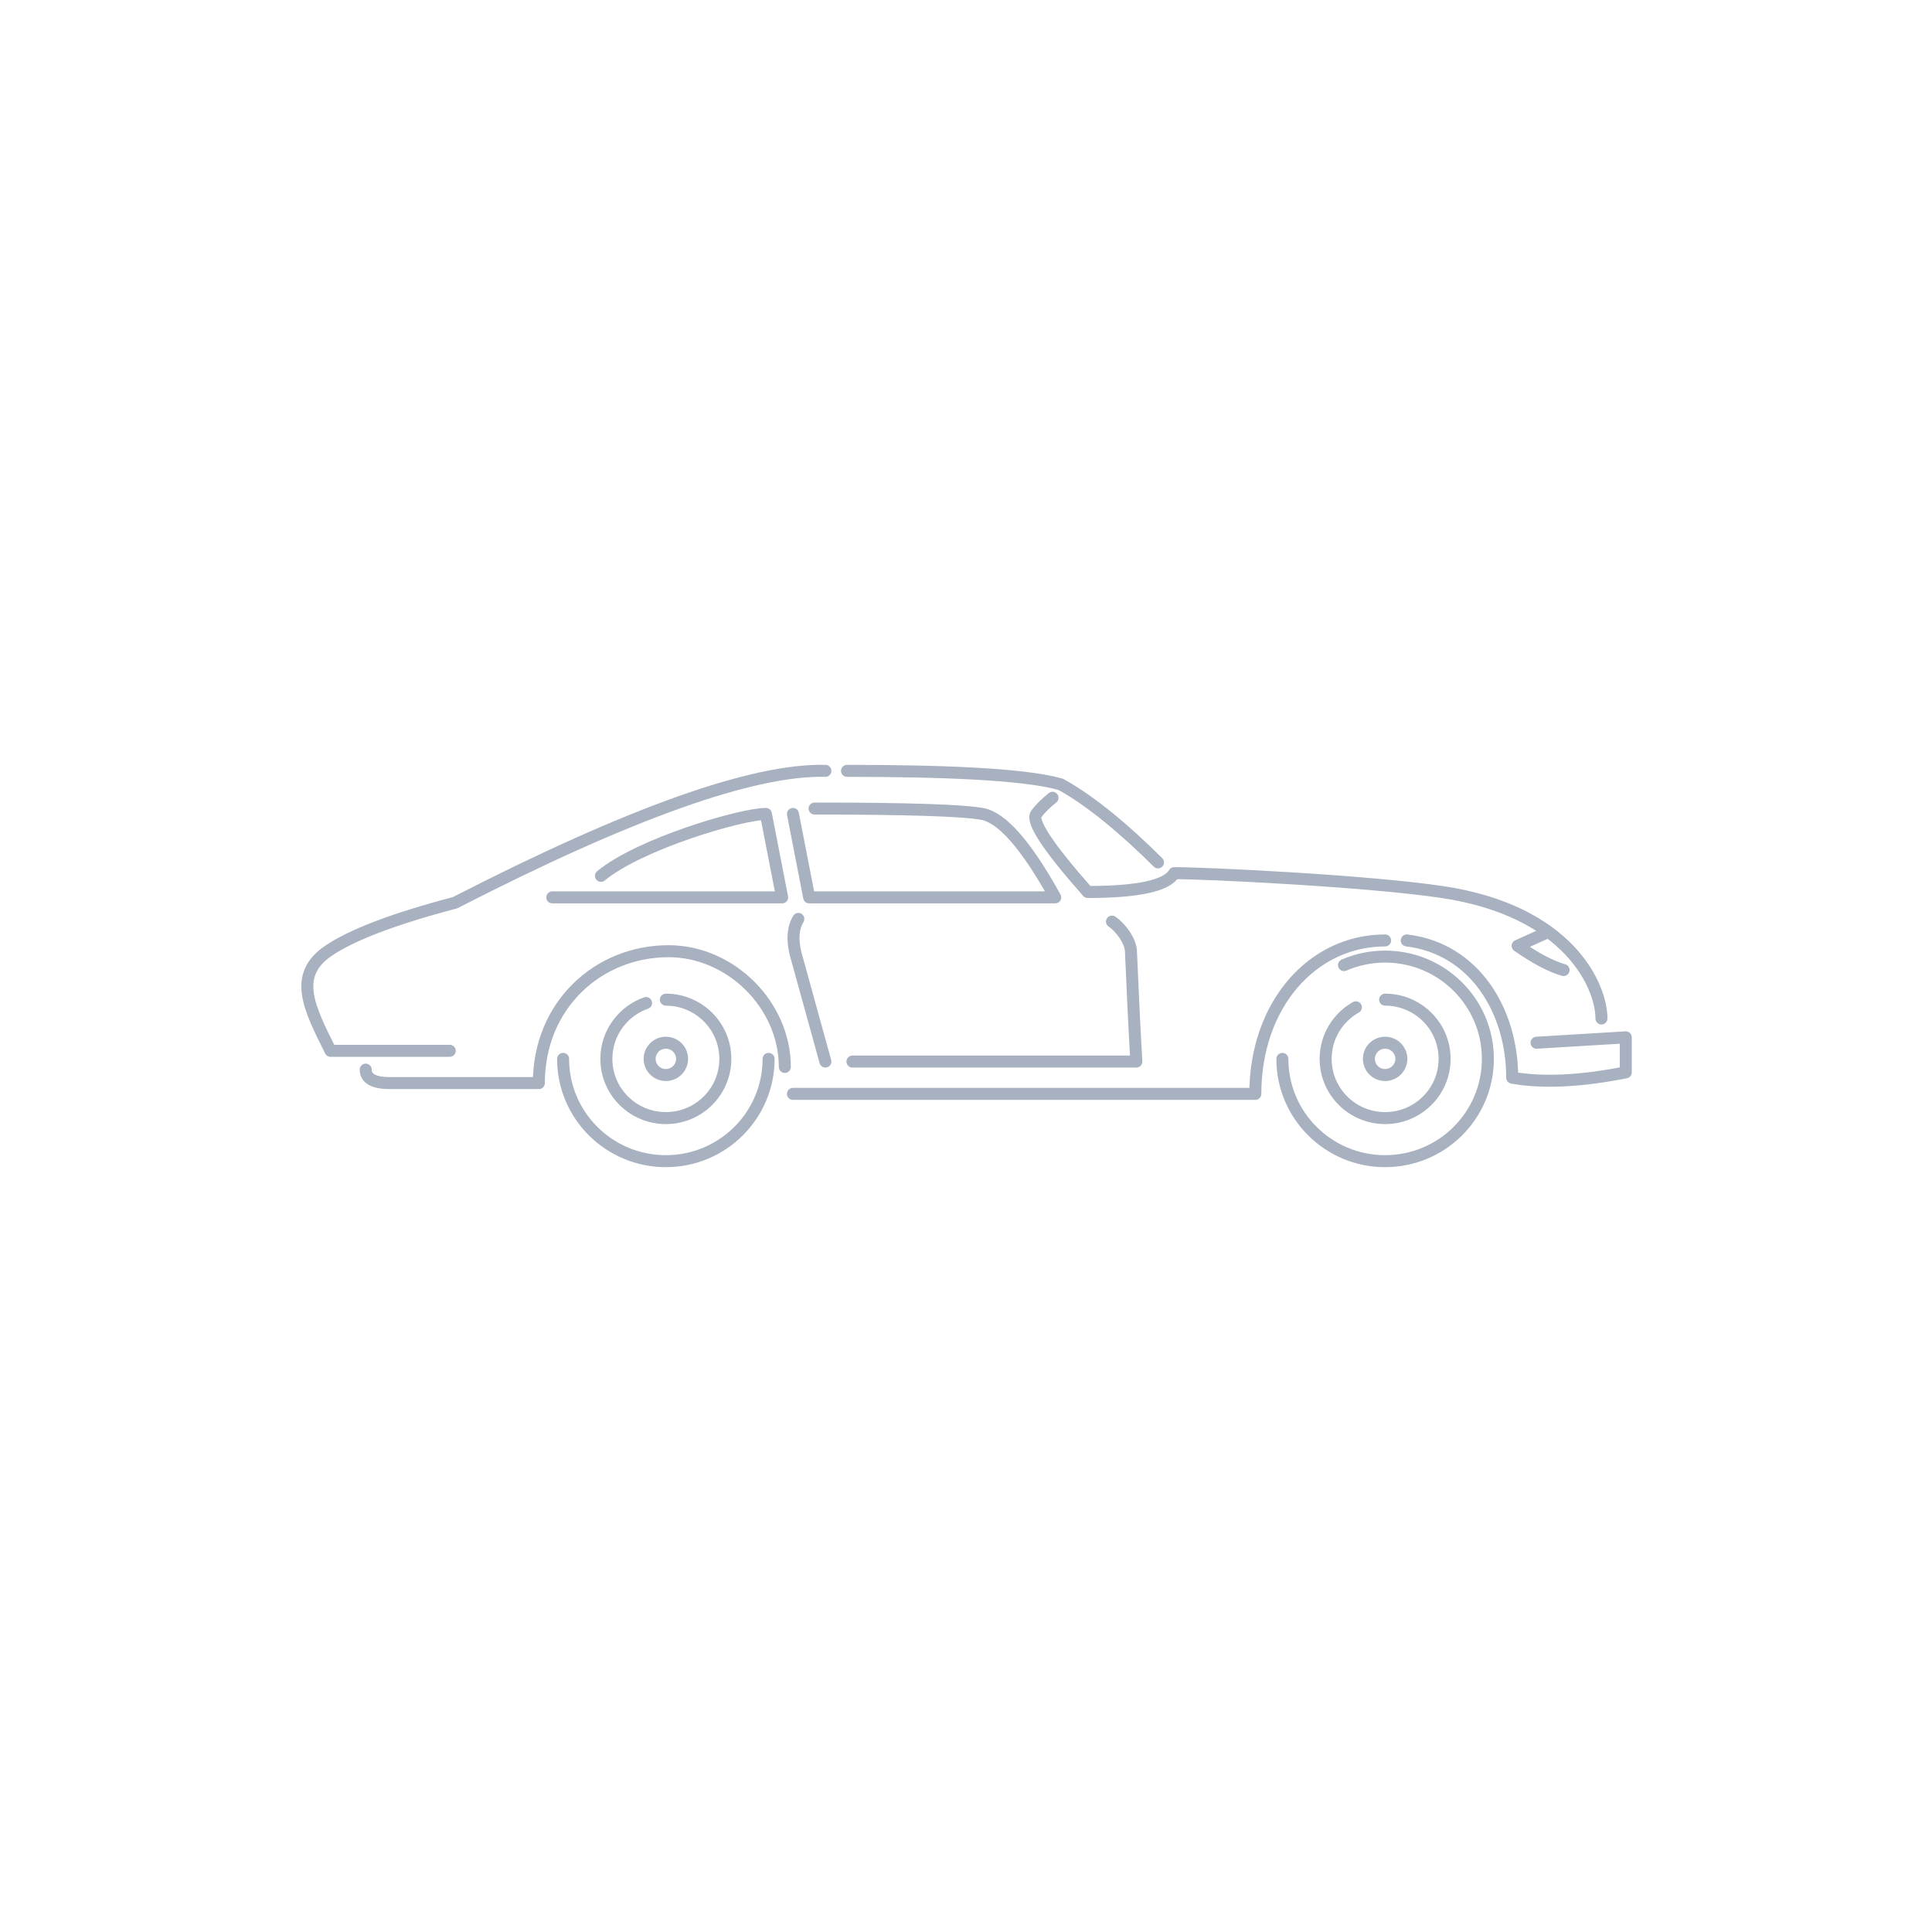 <svg xmlns="http://www.w3.org/2000/svg" width="222" height="222" viewBox="-50 0 322 69">
    <g fill="none" fill-rule="evenodd" stroke="#A8B1BF" stroke-linecap="round" stroke-linejoin="round" stroke-width="2" transform="translate(1 1)">
        <path d="M206.893 27.894l-4.957 2.243c3.004 2.094 5.558 3.44 7.661 4.038M9.952 50.774c0 1.495 1.352 2.243 4.056 2.243h24.8c0-13.01 9.901-21.983 21.619-21.983 10.365 0 19.378 8.973 19.378 19.291"/>
        <path d="M86.565.976c-12.017-.3-32.598 7.029-61.741 21.983-10.215 2.689-17.276 5.38-21.181 8.075-5.859 4.042-3.155 9.421.445 16.6h19.873M91.072 49.428h47.322c-.302-5.084-.603-11.216-.903-18.394-.075-1.794-1.803-4.037-3.155-4.935M90.17.976c14.873 0 29.294.449 35.603 2.243 4.958 2.692 10.816 7.627 16.224 13.01"/>
        <path d="M124.421 5.462c-1.133.906-2.034 1.803-2.704 2.692-.901 1.196 1.953 5.533 8.563 13.01 8.412 0 13.22-1.046 14.421-3.14 5.408 0 31.988 1.268 44.616 3.14 21.182 3.14 26.59 15.702 26.59 21.086M86.565 49.428l-4.957-17.945c-.6-2.393-.45-4.337.45-5.832M41.048 22.062h38.307L76.65 8.154c-4.056 0-20.956 4.935-27.491 10.319"/>
        <path d="M81.157 54.812h77.064c0-14.805 9.464-25.572 21.632-25.572M183.459 29.24c11.266 1.346 17.576 11.692 17.576 22.88 5.107.897 11.417.598 18.928-.897V45.39l-14.872.898M81.157 8.154l2.704 13.908h41.011c-4.807-8.674-8.863-13.31-12.168-13.908-3.305-.598-12.619-.897-27.941-.897M42.85 48.98c0 9.415 7.668 17.047 17.126 17.047 9.458 0 17.125-7.632 17.125-17.048"/>
        <path d="M56.68 39.668c-3.855 1.352-6.619 5.01-6.619 9.311 0 5.451 4.44 9.87 9.915 9.87 5.476 0 9.915-4.419 9.915-9.87 0-5.45-4.44-9.87-9.915-9.87"/>
        <ellipse cx="59.976" cy="48.979" rx="2.704" ry="2.692"/>
        <path d="M162.728 48.98c0 9.415 7.667 17.047 17.125 17.047s17.126-7.632 17.126-17.048c0-9.415-7.668-17.047-17.126-17.047-2.436 0-4.753.506-6.852 1.419"/>
        <path d="M174.98 40.382c-3.01 1.695-5.041 4.91-5.041 8.597 0 5.451 4.439 9.87 9.914 9.87 5.476 0 9.915-4.419 9.915-9.87 0-5.45-4.439-9.87-9.915-9.87"/>
        <ellipse cx="179.853" cy="48.979" rx="2.704" ry="2.692"/>
    </g>
</svg>

